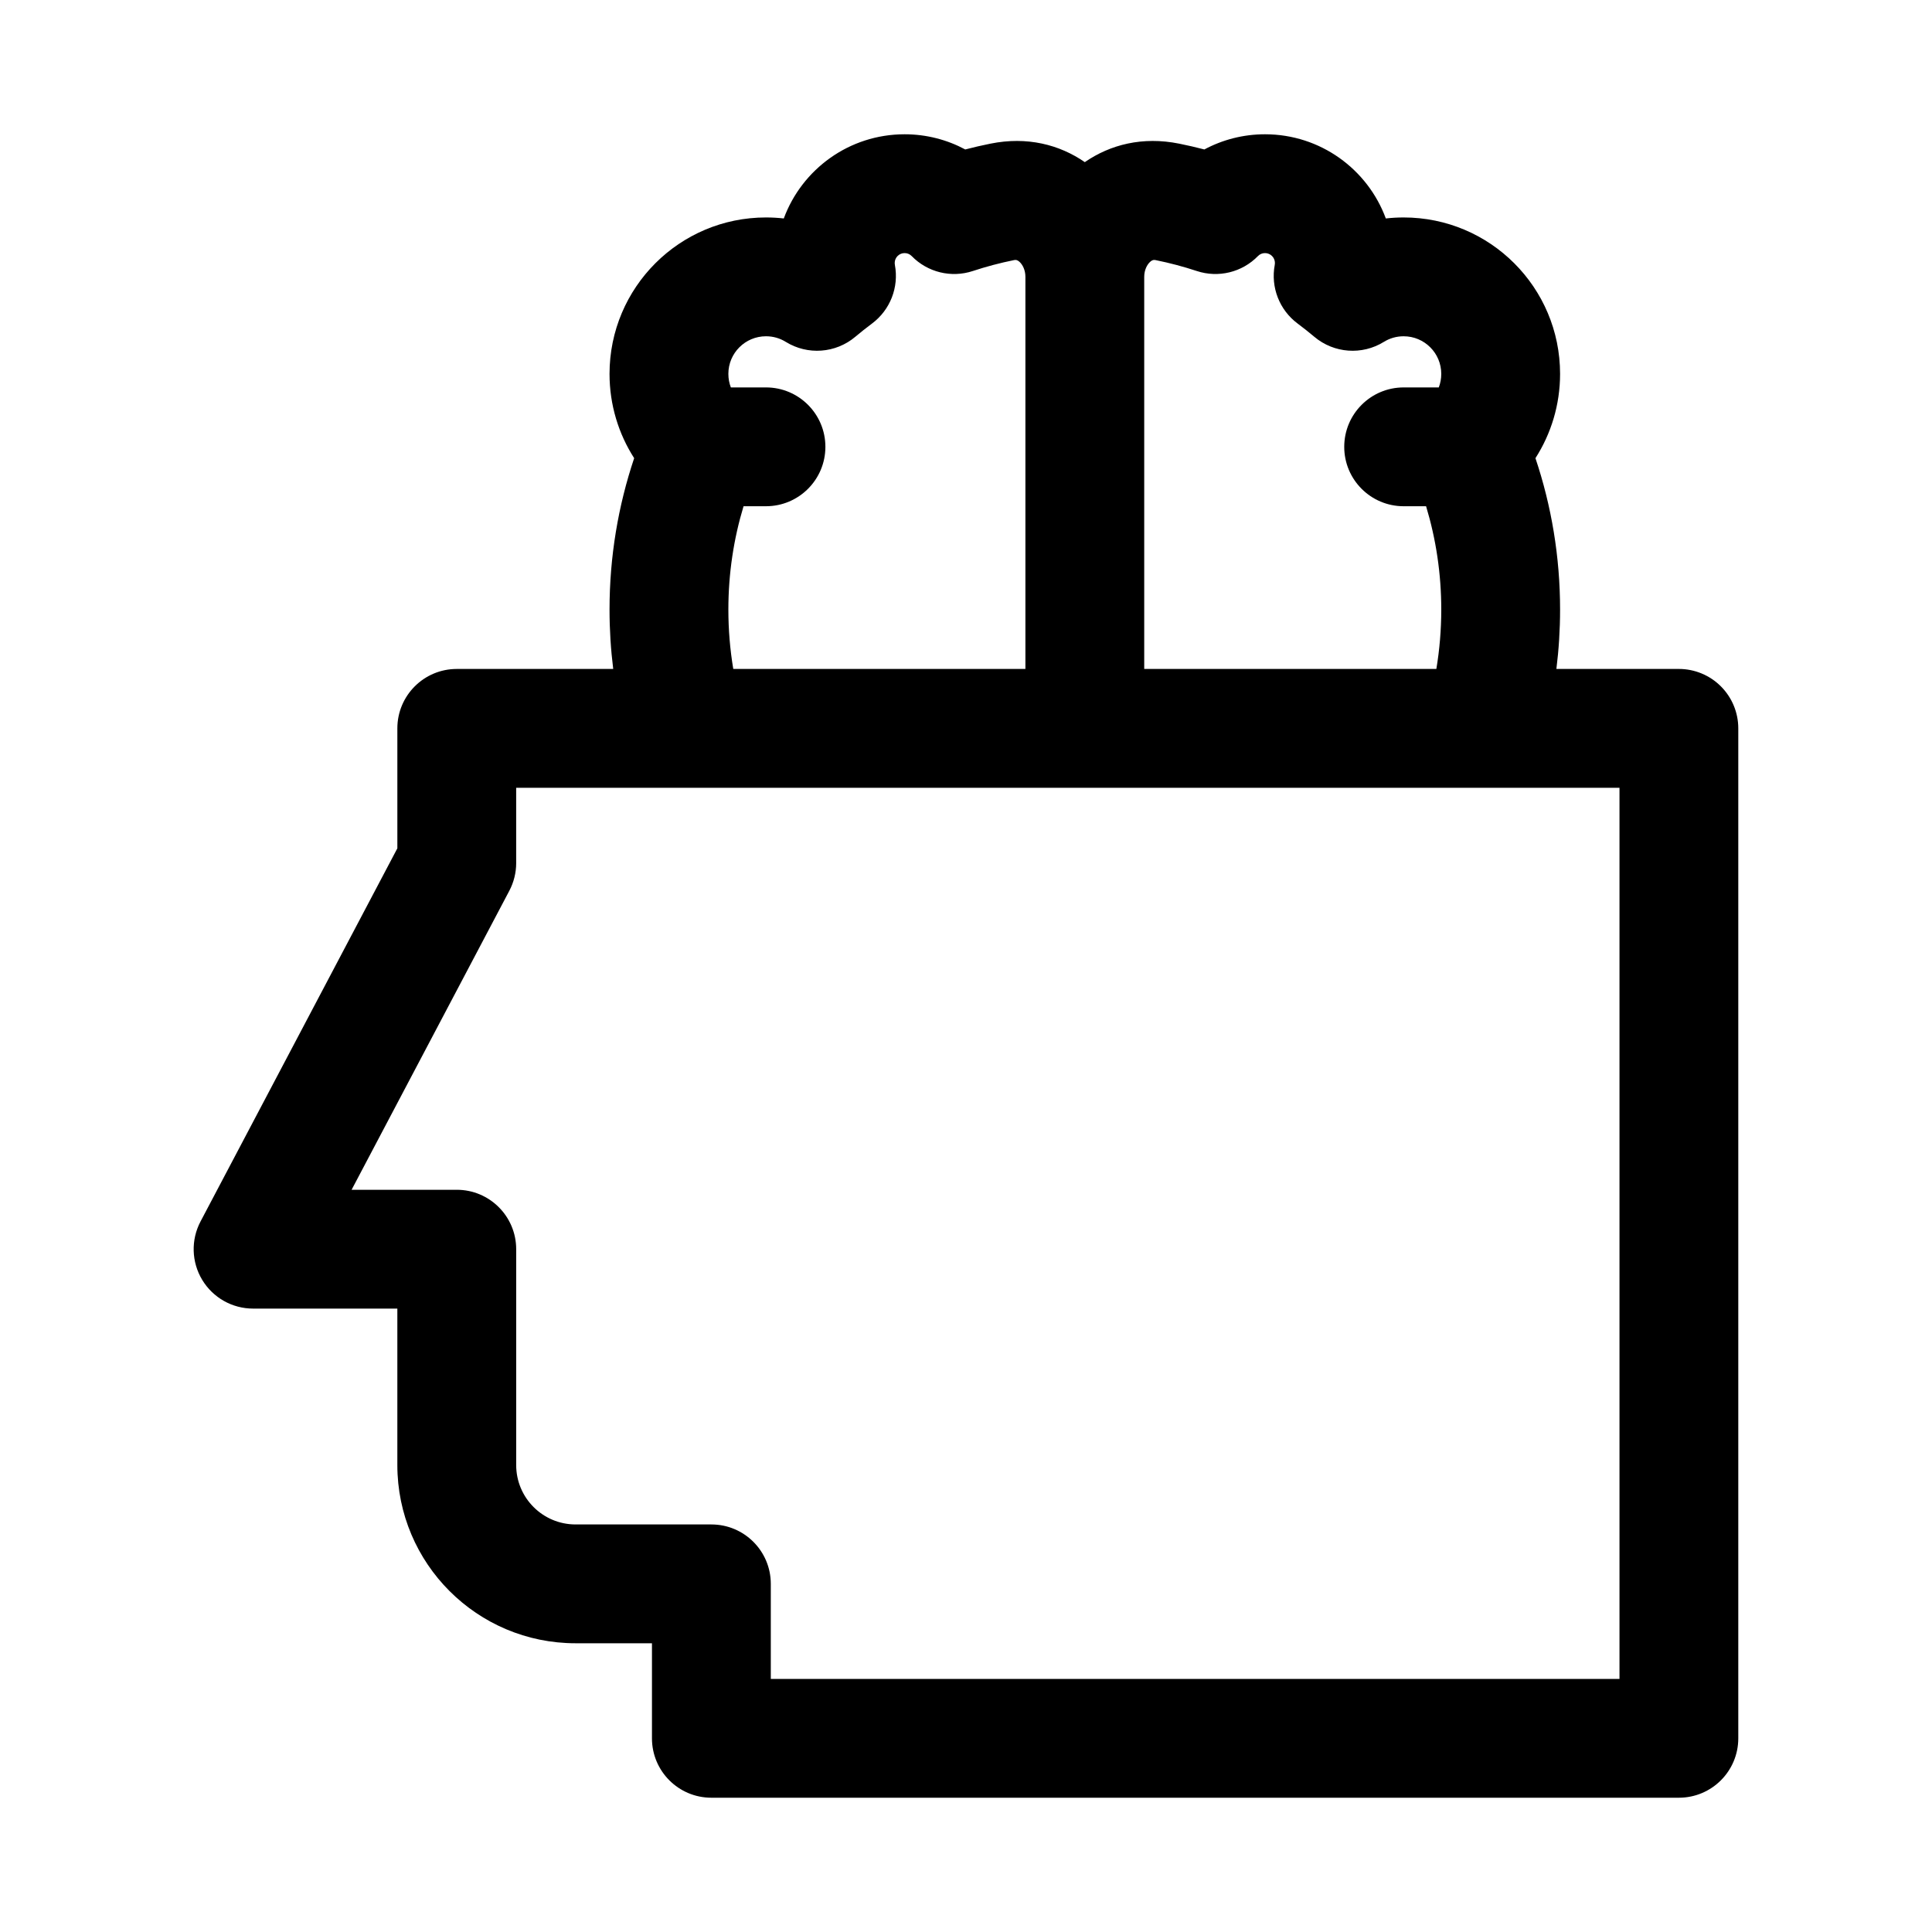 <?xml version="1.0" encoding="UTF-8"?>
<!-- Uploaded to: SVG Repo, www.svgrepo.com, Generator: SVG Repo Mixer Tools -->
<svg fill="#000000" width="800px" height="800px" version="1.1" viewBox="144 144 512 512" xmlns="http://www.w3.org/2000/svg">
 <path d="m556.46 321.28c0.645-5.16 0.977-10.414 0.977-15.742 0-14.004-2.289-27.5-6.527-40.117 4.125-6.441 6.527-14.113 6.527-22.336 0-22.898-18.562-41.457-41.457-41.457-1.594 0-3.172 0.09-4.723 0.266-4.805-13.023-17.324-22.309-32.016-22.309-5.809 0-11.285 1.457-16.074 4.023-2.203-0.574-4.426-1.086-6.672-1.539-9.715-1.957-18.273 0.254-25.008 4.898-6.738-4.644-15.297-6.856-25.012-4.898-2.246 0.453-4.469 0.965-6.672 1.539-4.789-2.566-10.266-4.023-16.074-4.023-14.691 0-27.211 9.285-32.016 22.309-1.551-0.176-3.125-0.266-4.723-0.266-22.895 0-41.457 18.559-41.457 41.457 0 8.223 2.402 15.895 6.527 22.336-4.234 12.617-6.527 26.113-6.527 40.117 0 5.328 0.332 10.582 0.977 15.742h-41.461c-8.695 0-15.746 7.051-15.746 15.746v31.789l-52.16 98.887c-2.574 4.883-2.406 10.75 0.445 15.477 2.848 4.727 7.961 7.613 13.48 7.613h38.234v41.461c0 26.086 21.148 47.23 47.234 47.23h20.242v25.191c0 8.695 7.047 15.742 15.742 15.742h256.4c8.695 0 15.746-7.047 15.746-15.742v-267.65c0-4.176-1.66-8.184-4.613-11.133-2.949-2.953-6.957-4.613-11.133-4.613zm-172.73-110.21c-1.449 0-2.625 1.176-2.625 2.625 0 0.184 0.016 0.355 0.047 0.508 1.113 5.91-1.238 11.941-6.062 15.539-1.508 1.125-2.984 2.297-4.426 3.508-5.207 4.391-12.648 4.93-18.438 1.344-1.512-0.938-3.285-1.48-5.234-1.48-5.504 0-9.969 4.461-9.969 9.969 0 1.266 0.23 2.473 0.66 3.586h9.309c8.695 0 15.746 7.051 15.746 15.746 0 8.695-7.051 15.742-15.746 15.742h-5.945c-2.617 8.652-4.023 17.84-4.023 27.379 0 5.371 0.445 10.629 1.301 15.742h77.418v-103.91c0-1.836-0.762-3.223-1.516-3.93-0.352-0.328-0.629-0.457-0.785-0.504-0.117-0.035-0.328-0.082-0.742 0-3.711 0.75-7.34 1.715-10.879 2.883-5.719 1.891-12.008 0.355-16.211-3.953-0.496-0.508-1.141-0.793-1.879-0.793zm63.5 110.21h77.418c0.855-5.113 1.301-10.371 1.301-15.742 0-9.539-1.406-18.727-4.023-27.379h-5.945c-8.695 0-15.746-7.047-15.746-15.742 0-8.695 7.051-15.746 15.746-15.746h9.312c0.426-1.113 0.656-2.32 0.656-3.586 0-5.508-4.465-9.969-9.969-9.969-1.949 0-3.723 0.543-5.234 1.48-5.789 3.586-13.23 3.047-18.438-1.344-1.441-1.211-2.918-2.383-4.426-3.508-4.824-3.594-7.176-9.629-6.062-15.539 0.031-0.156 0.047-0.324 0.047-0.508 0-1.449-1.176-2.625-2.625-2.625-0.738 0-1.383 0.285-1.879 0.793-4.203 4.309-10.492 5.844-16.211 3.953-3.535-1.168-7.168-2.133-10.879-2.883-0.414-0.082-0.621-0.035-0.742 0-0.156 0.047-0.434 0.176-0.785 0.504-0.75 0.707-1.516 2.094-1.516 3.93zm-166.44 51.434v-19.945h292.39v236.16h-224.91v-25.188c0-8.695-7.051-15.746-15.746-15.746h-35.984c-8.695 0-15.746-7.047-15.746-15.742v-57.203c0-8.695-7.047-15.746-15.742-15.746h-27.875l41.801-79.246c1.191-2.266 1.816-4.785 1.816-7.344z" fill-rule="evenodd"/>
</svg>
